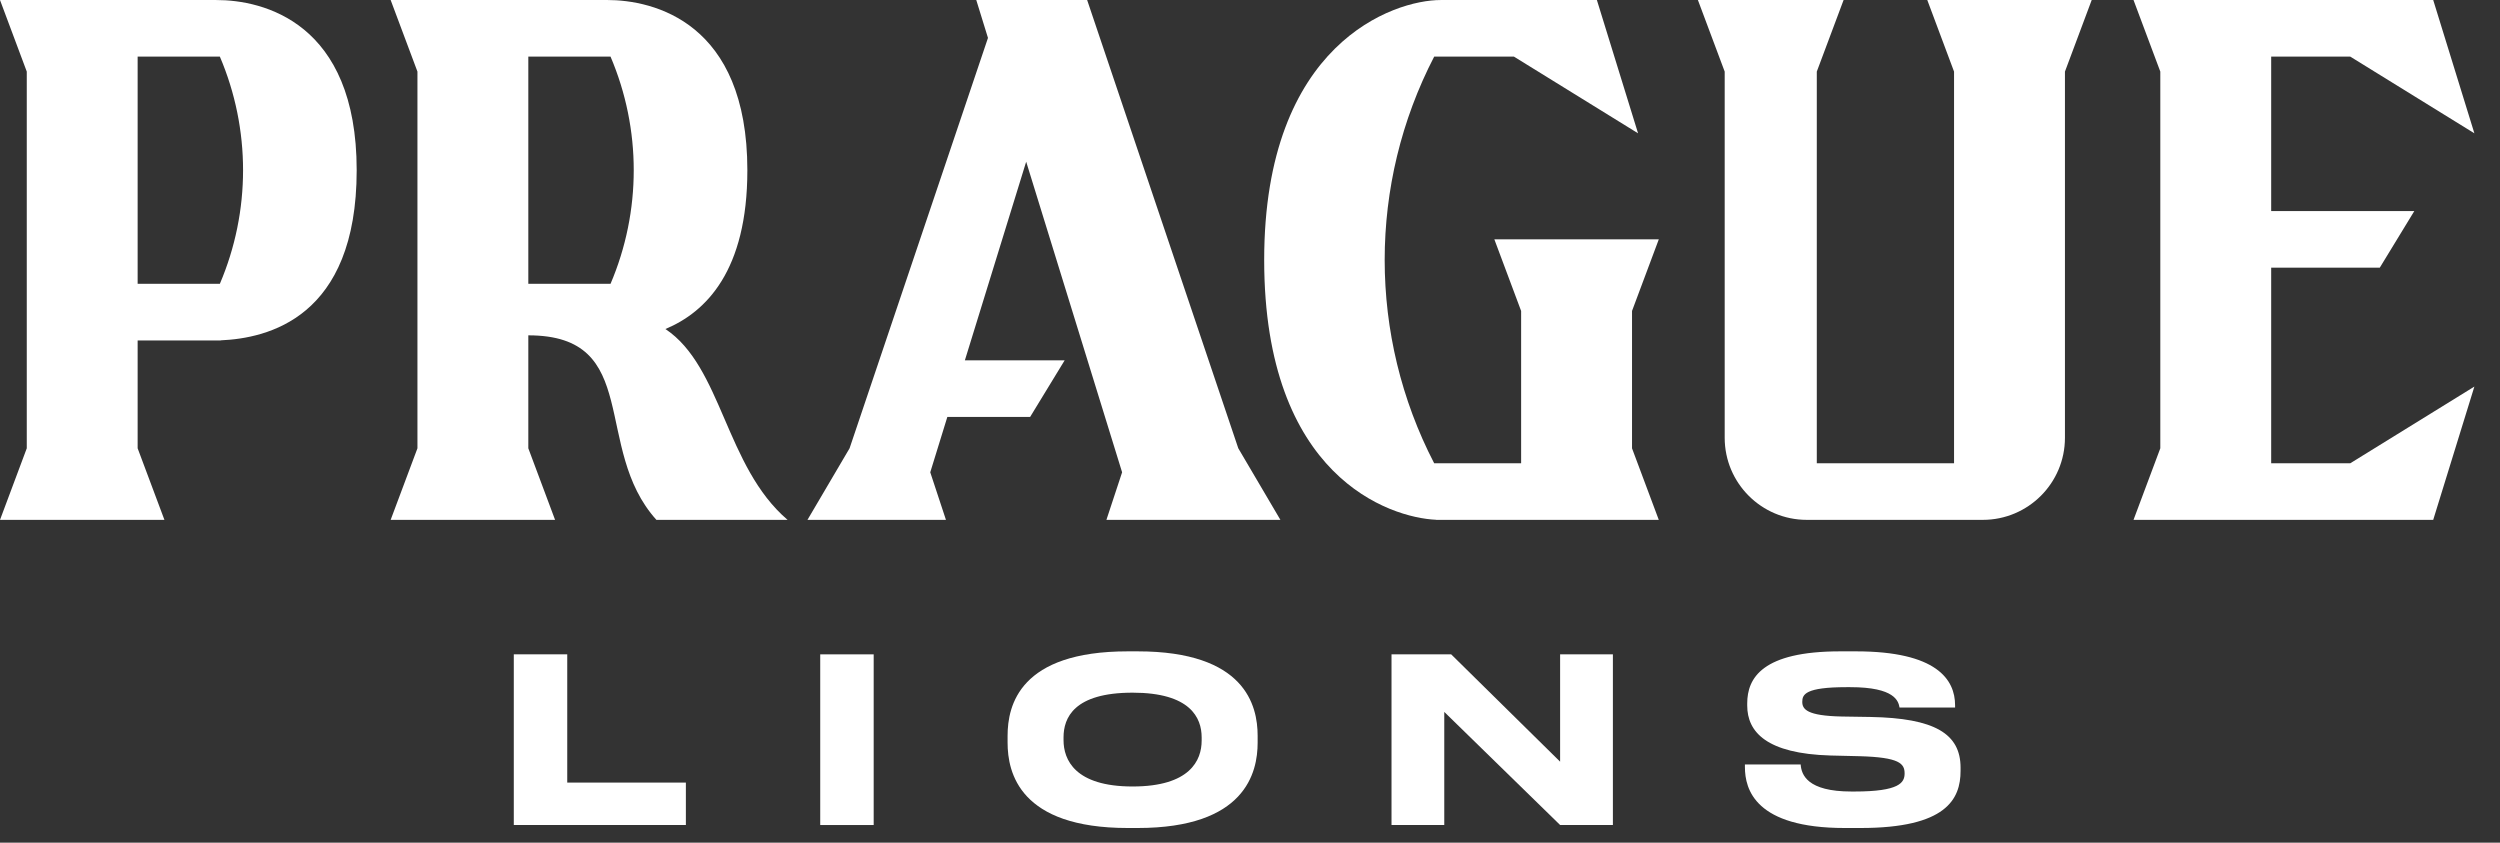 <svg width="89" height="30" viewBox="0 0 89 30" fill="none" xmlns="http://www.w3.org/2000/svg">
<rect x="0" y="0" width="89" height="30" fill="#333333" stroke="none"/>
<path d="M20.194 23.294V27.86H24.417V29.37H18.291V23.294H20.194Z" fill="#FFFFFF"/>
<path d="M31.103 29.371H29.2V23.295H31.103V29.371Z" fill="#FFFFFF"/>
<path d="M42.779 26.251C42.779 25.557 42.379 24.659 40.321 24.659C38.23 24.659 37.862 25.557 37.862 26.251V26.349C37.862 27.043 38.263 27.999 40.321 27.999C42.363 27.999 42.779 27.068 42.779 26.366V26.251ZM40.5 23.188C44.322 23.188 44.772 25.108 44.772 26.194V26.439C44.772 27.509 44.331 29.477 40.5 29.477H40.149C36.302 29.477 35.87 27.509 35.87 26.439V26.194C35.87 25.108 36.302 23.188 40.149 23.188H40.5Z" fill="#FFFFFF"/>
<path d="M51.661 23.294L55.54 27.116V23.294H57.419V29.37H55.54L51.416 25.344V29.37H49.538V23.294H51.661Z" fill="#FFFFFF"/>
<path d="M65.672 29.477C62.487 29.477 62.119 28.105 62.119 27.305V27.215H64.104C64.129 27.582 64.341 28.178 65.909 28.178H66.023C67.624 28.178 67.804 27.86 67.804 27.533C67.804 27.182 67.616 26.961 66.211 26.921L65.166 26.896C62.895 26.831 62.201 26.063 62.201 25.116V25.042C62.201 24.136 62.74 23.188 65.509 23.188H66.072C68.947 23.188 69.601 24.193 69.601 25.108V25.189H67.624C67.583 24.961 67.461 24.463 65.868 24.463H65.737C64.267 24.463 64.161 24.724 64.161 24.985C64.161 25.247 64.324 25.483 65.566 25.508L66.587 25.524C68.874 25.565 69.796 26.12 69.796 27.329V27.443C69.796 28.448 69.29 29.477 66.236 29.477H65.672Z" fill="#FFFFFF"/>
<path d="M44.083 15.959L38.702 0H34.755L35.172 1.35L30.245 15.959L28.745 18.508H33.676L33.117 16.814L33.725 14.844H36.672L37.901 12.829H34.349L36.532 5.757L39.947 16.814L39.388 18.508H45.583L44.083 15.959Z" fill="#FFFFFF"/>
<path d="M59.053 8.521H53.199L54.152 11.07V16.493H51.057C48.707 11.959 48.707 6.55 51.057 2.016H53.897L58.315 4.746L56.849 0.001H51.288C49.619 0.001 45.005 1.539 45.005 9.254C45.005 16.97 49.474 18.431 51.126 18.504L51.128 18.508H59.053L58.1 15.96V11.07L59.053 8.521Z" fill="#FFFFFF"/>
<path d="M7.827 10.104H4.9V2.016H7.827C8.378 3.306 8.653 4.683 8.653 6.06C8.653 7.437 8.377 8.814 7.827 10.104ZM7.697 0.001H0L0.953 2.549V15.959L0 18.508H5.854L4.9 15.959V12.12H7.698H7.856L7.858 12.116C9.509 12.044 12.698 11.331 12.698 6.06C12.698 0.789 9.363 -0.002 7.697 0.001Z" fill="#FFFFFF"/>
<path d="M68.611 0L69.564 2.549V16.492H64.678V2.549L65.632 0H60.445L61.399 2.549V15.584C61.399 17.198 62.708 18.507 64.322 18.507H70.588C72.203 18.507 73.512 17.198 73.512 15.584V2.549L74.465 0H68.611Z" fill="#FFFFFF"/>
<path d="M80.854 16.492V9.528H84.721L85.95 7.513H80.854V2.016H83.67L88.088 4.746L86.622 0H75.953L76.907 2.549V15.959L75.953 18.508H86.622L88.088 13.762L83.67 16.492H80.854Z" fill="#FFFFFF"/>
<path d="M18.808 2.016H21.735C22.285 3.306 22.561 4.683 22.561 6.06C22.561 7.437 22.285 8.814 21.735 10.104H18.808V2.016ZM23.688 11.713C25.144 11.107 26.606 9.628 26.606 6.06C26.606 0.789 23.271 -0.002 21.605 -5.72205e-06C21.346 -5.72205e-06 13.907 -5.72205e-06 13.907 -5.72205e-06L14.861 2.549V15.959L13.907 18.508H19.761L18.808 15.959V11.938C22.884 11.938 21.067 15.959 23.369 18.508H28.039C25.819 16.613 25.707 13.055 23.688 11.713Z" fill="#FFFFFF"/>
</svg>
